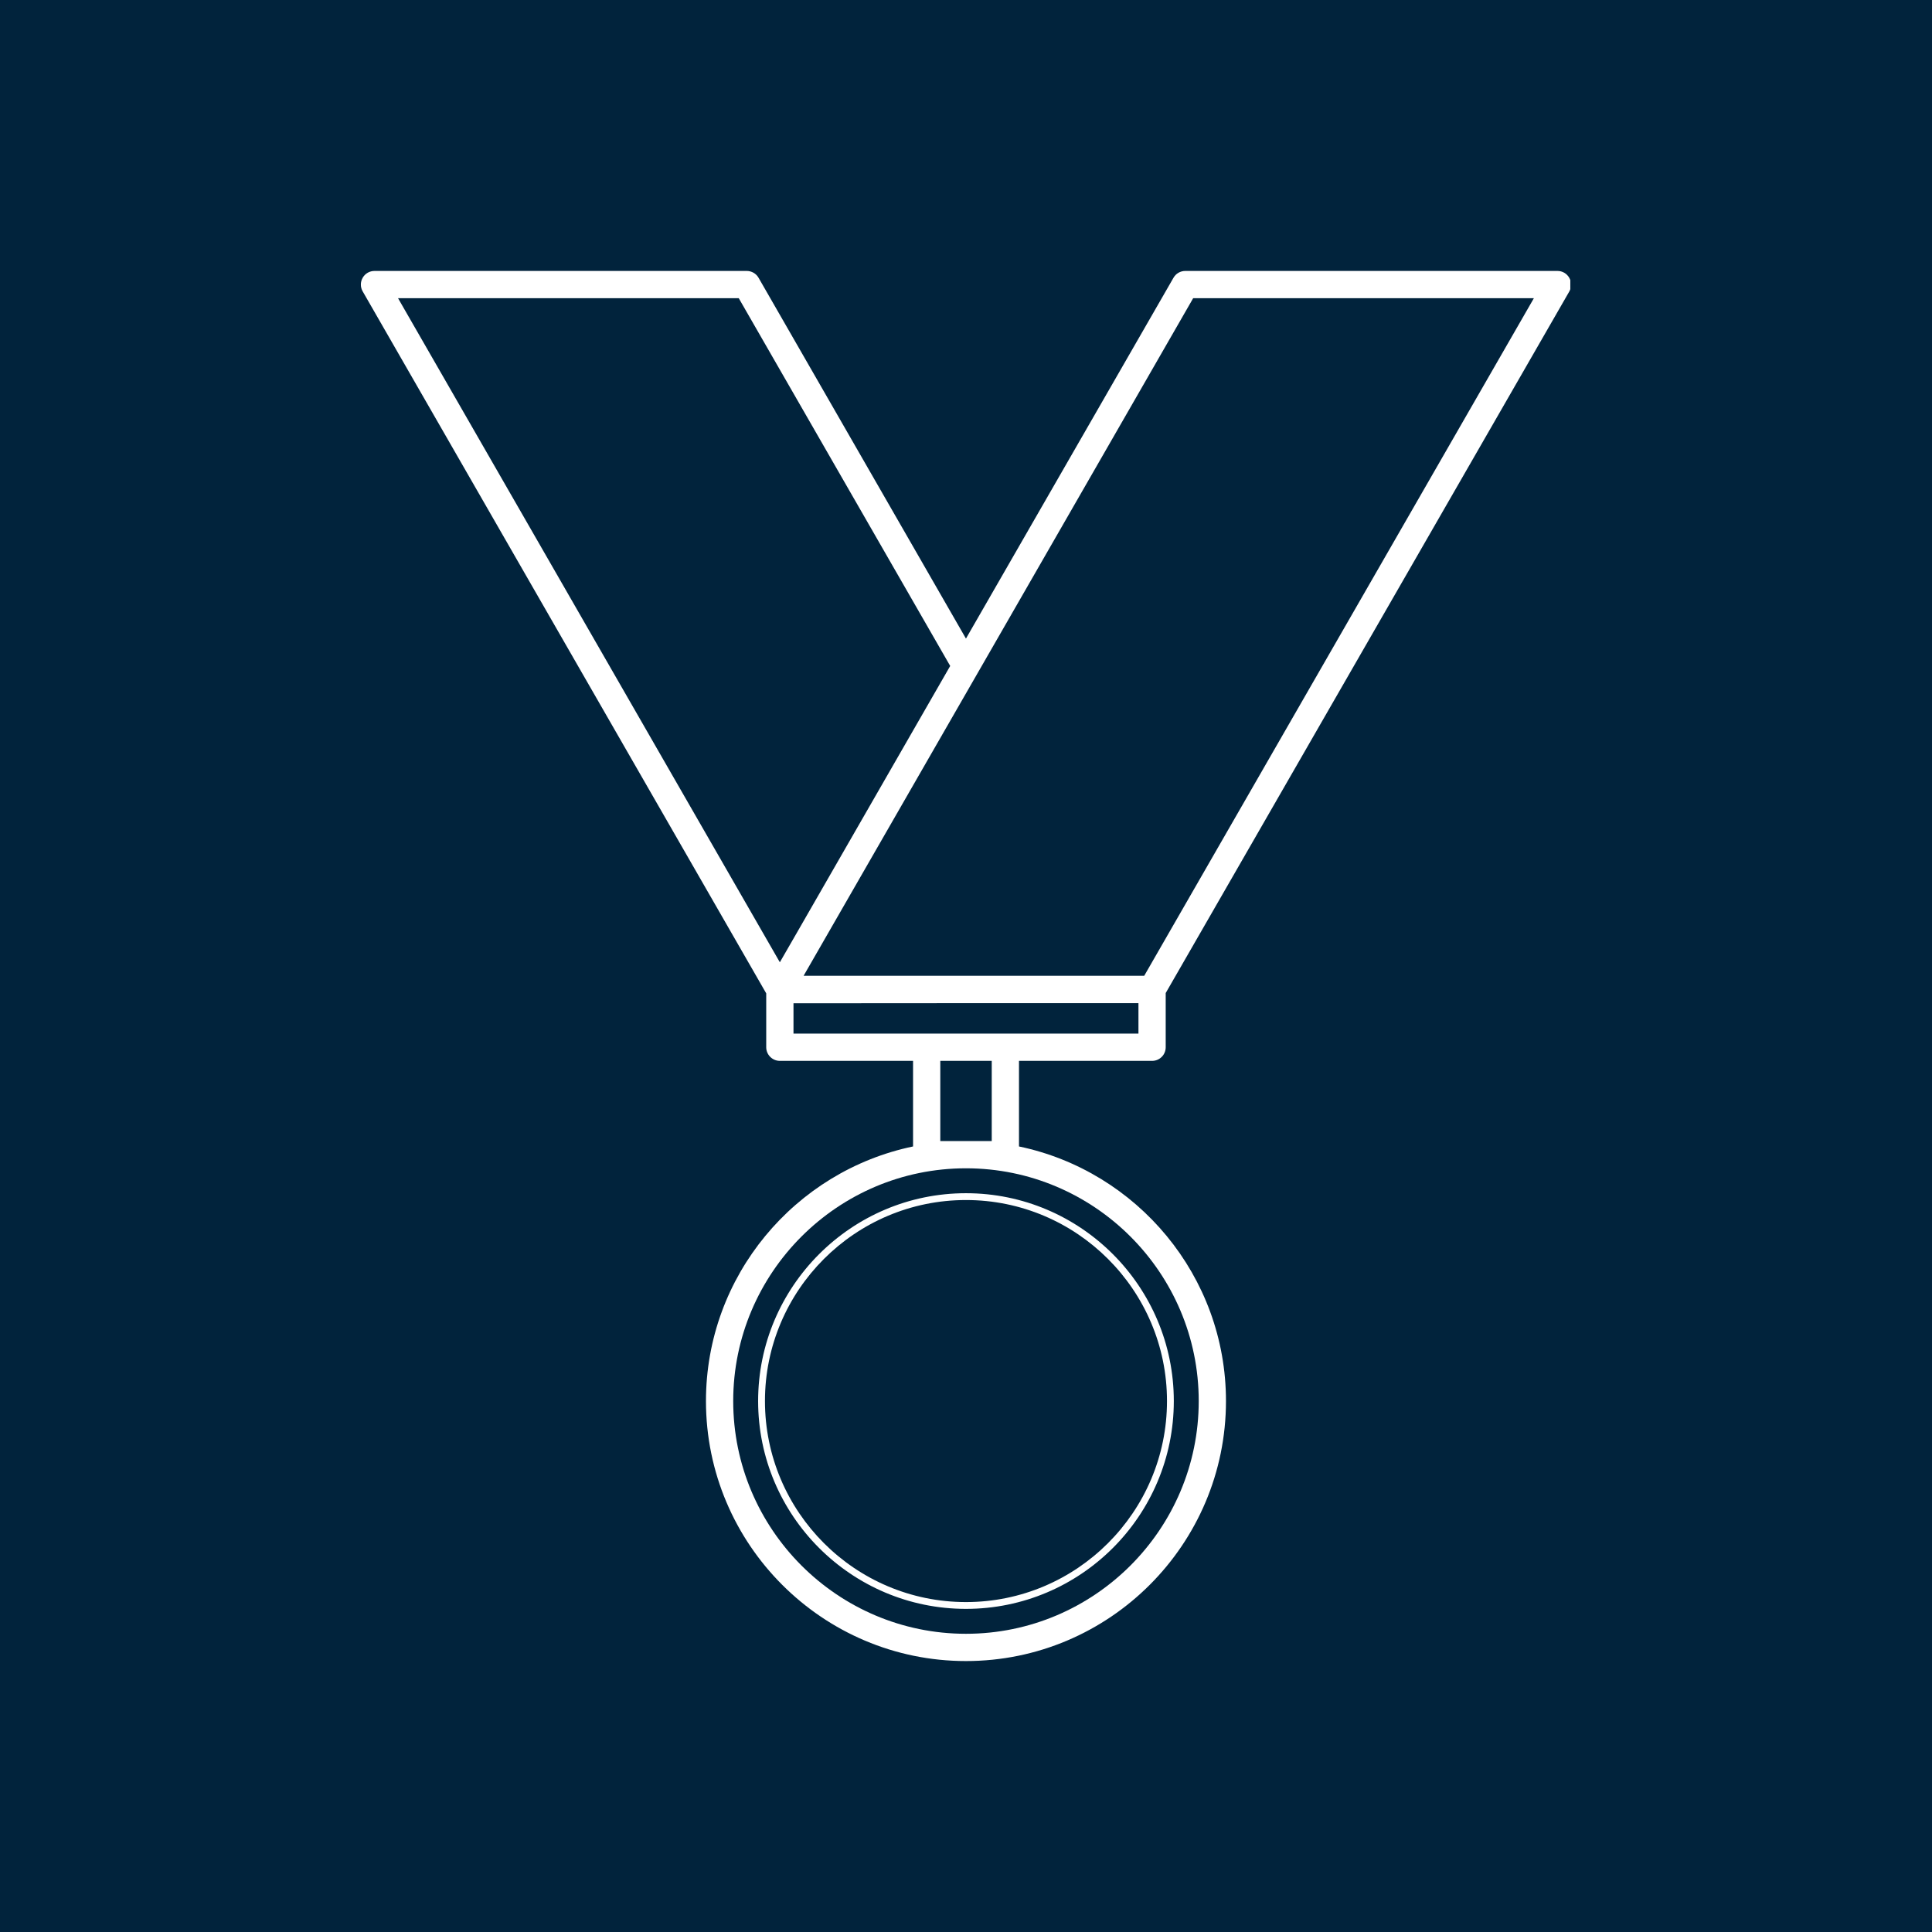 <svg version="1.0" preserveAspectRatio="xMidYMid meet" height="500" viewBox="0 0 375 375" zoomAndPan="magnify" width="500" xmlns:xlink="http://www.w3.org/1999/xlink" xmlns="http://www.w3.org/2000/svg"><defs><g></g><clipPath id="817cb6e073"><path clip-rule="nonzero" d="M 70.047 52.59 L 304.797 52.59 L 304.797 322.41 L 70.047 322.41 Z M 70.047 52.59"></path></clipPath></defs><rect fill-opacity="1" height="450" y="-37.5" fill="#ffffff" width="450" x="-37.5"></rect><rect fill-opacity="1" height="450" y="-37.5" fill="#01233c" width="450" x="-37.5"></rect><path fill-rule="nonzero" fill-opacity="1" d="M 226.512 271.941 C 226.512 293.457 209.008 310.961 187.492 310.961 C 165.98 310.961 148.477 293.457 148.477 271.941 C 148.477 250.43 165.98 232.926 187.492 232.926 C 209.008 232.926 226.512 250.43 226.512 271.941 Z M 147.152 271.941 C 147.152 294.199 165.258 312.281 187.492 312.281 C 209.75 312.281 227.836 294.199 227.836 271.941 C 227.836 249.707 209.75 231.602 187.492 231.602 C 165.258 231.602 147.152 249.707 147.152 271.941" fill="#ffffff"></path><g clip-path="url(#817cb6e073)"><path fill-rule="nonzero" fill-opacity="1" d="M 195.141 200.621 L 154.016 200.621 L 154.016 194.734 L 187.473 194.711 L 220.973 194.711 L 220.973 200.621 Z M 182.512 221.477 L 182.512 205.914 L 192.496 205.914 L 192.496 221.477 Z M 232.672 271.941 C 232.672 296.844 212.395 317.117 187.492 317.117 C 162.59 317.117 142.316 296.844 142.316 271.941 C 142.316 247.039 162.59 226.766 187.492 226.766 C 212.395 226.766 232.672 247.039 232.672 271.941 Z M 77.258 57.879 L 143.391 57.879 L 184.434 129.262 L 154.715 180.969 L 151.367 186.777 Z M 231.594 57.879 L 297.727 57.879 L 222.09 189.402 L 155.977 189.402 Z M 223.617 205.914 C 225.086 205.914 226.262 204.734 226.262 203.27 L 226.262 192.75 L 304.609 56.559 C 305.062 55.73 305.062 54.738 304.59 53.914 C 304.113 53.086 303.246 52.59 302.316 52.59 L 230.066 52.59 C 229.117 52.59 228.246 53.086 227.773 53.914 L 187.492 123.949 L 147.234 53.914 C 146.762 53.086 145.871 52.59 144.941 52.59 L 72.691 52.59 C 71.742 52.59 70.871 53.086 70.398 53.914 C 69.922 54.738 69.922 55.73 70.398 56.559 L 148.723 192.812 L 148.723 203.27 C 148.723 204.734 149.922 205.914 151.367 205.914 L 177.223 205.914 L 177.223 222.527 C 154.305 227.305 137.027 247.641 137.027 271.941 C 137.027 299.781 159.676 322.41 187.492 322.41 C 215.332 322.41 237.961 299.781 237.961 271.941 C 237.961 247.641 220.684 227.305 197.785 222.527 L 197.785 205.914 L 223.617 205.914" fill="#ffffff"></path></g><g fill-opacity="1" fill="#01233c"><g transform="translate(161.55, 284.03)"><g><path d="M 22.266 0 L 21.094 -14.672 L 20.938 -14.672 L 15.875 -0.156 L 12.516 -0.156 L 7.438 -14.672 L 7.297 -14.672 L 6.125 0 L 0.484 0 L 2.703 -24.75 L 8.703 -24.75 L 14.188 -10.469 L 19.688 -24.75 L 25.688 -24.75 L 27.906 0 Z M 22.266 0"></path></g></g></g><g fill-opacity="1" fill="#01233c"><g transform="translate(189.93, 284.03)"><g><path d="M 9.547 0 L -0.844 -24.75 L 5.516 -24.75 L 11.766 -8.484 L 18 -24.75 L 24.359 -24.75 L 13.984 0 Z M 9.547 0"></path></g></g></g></svg>